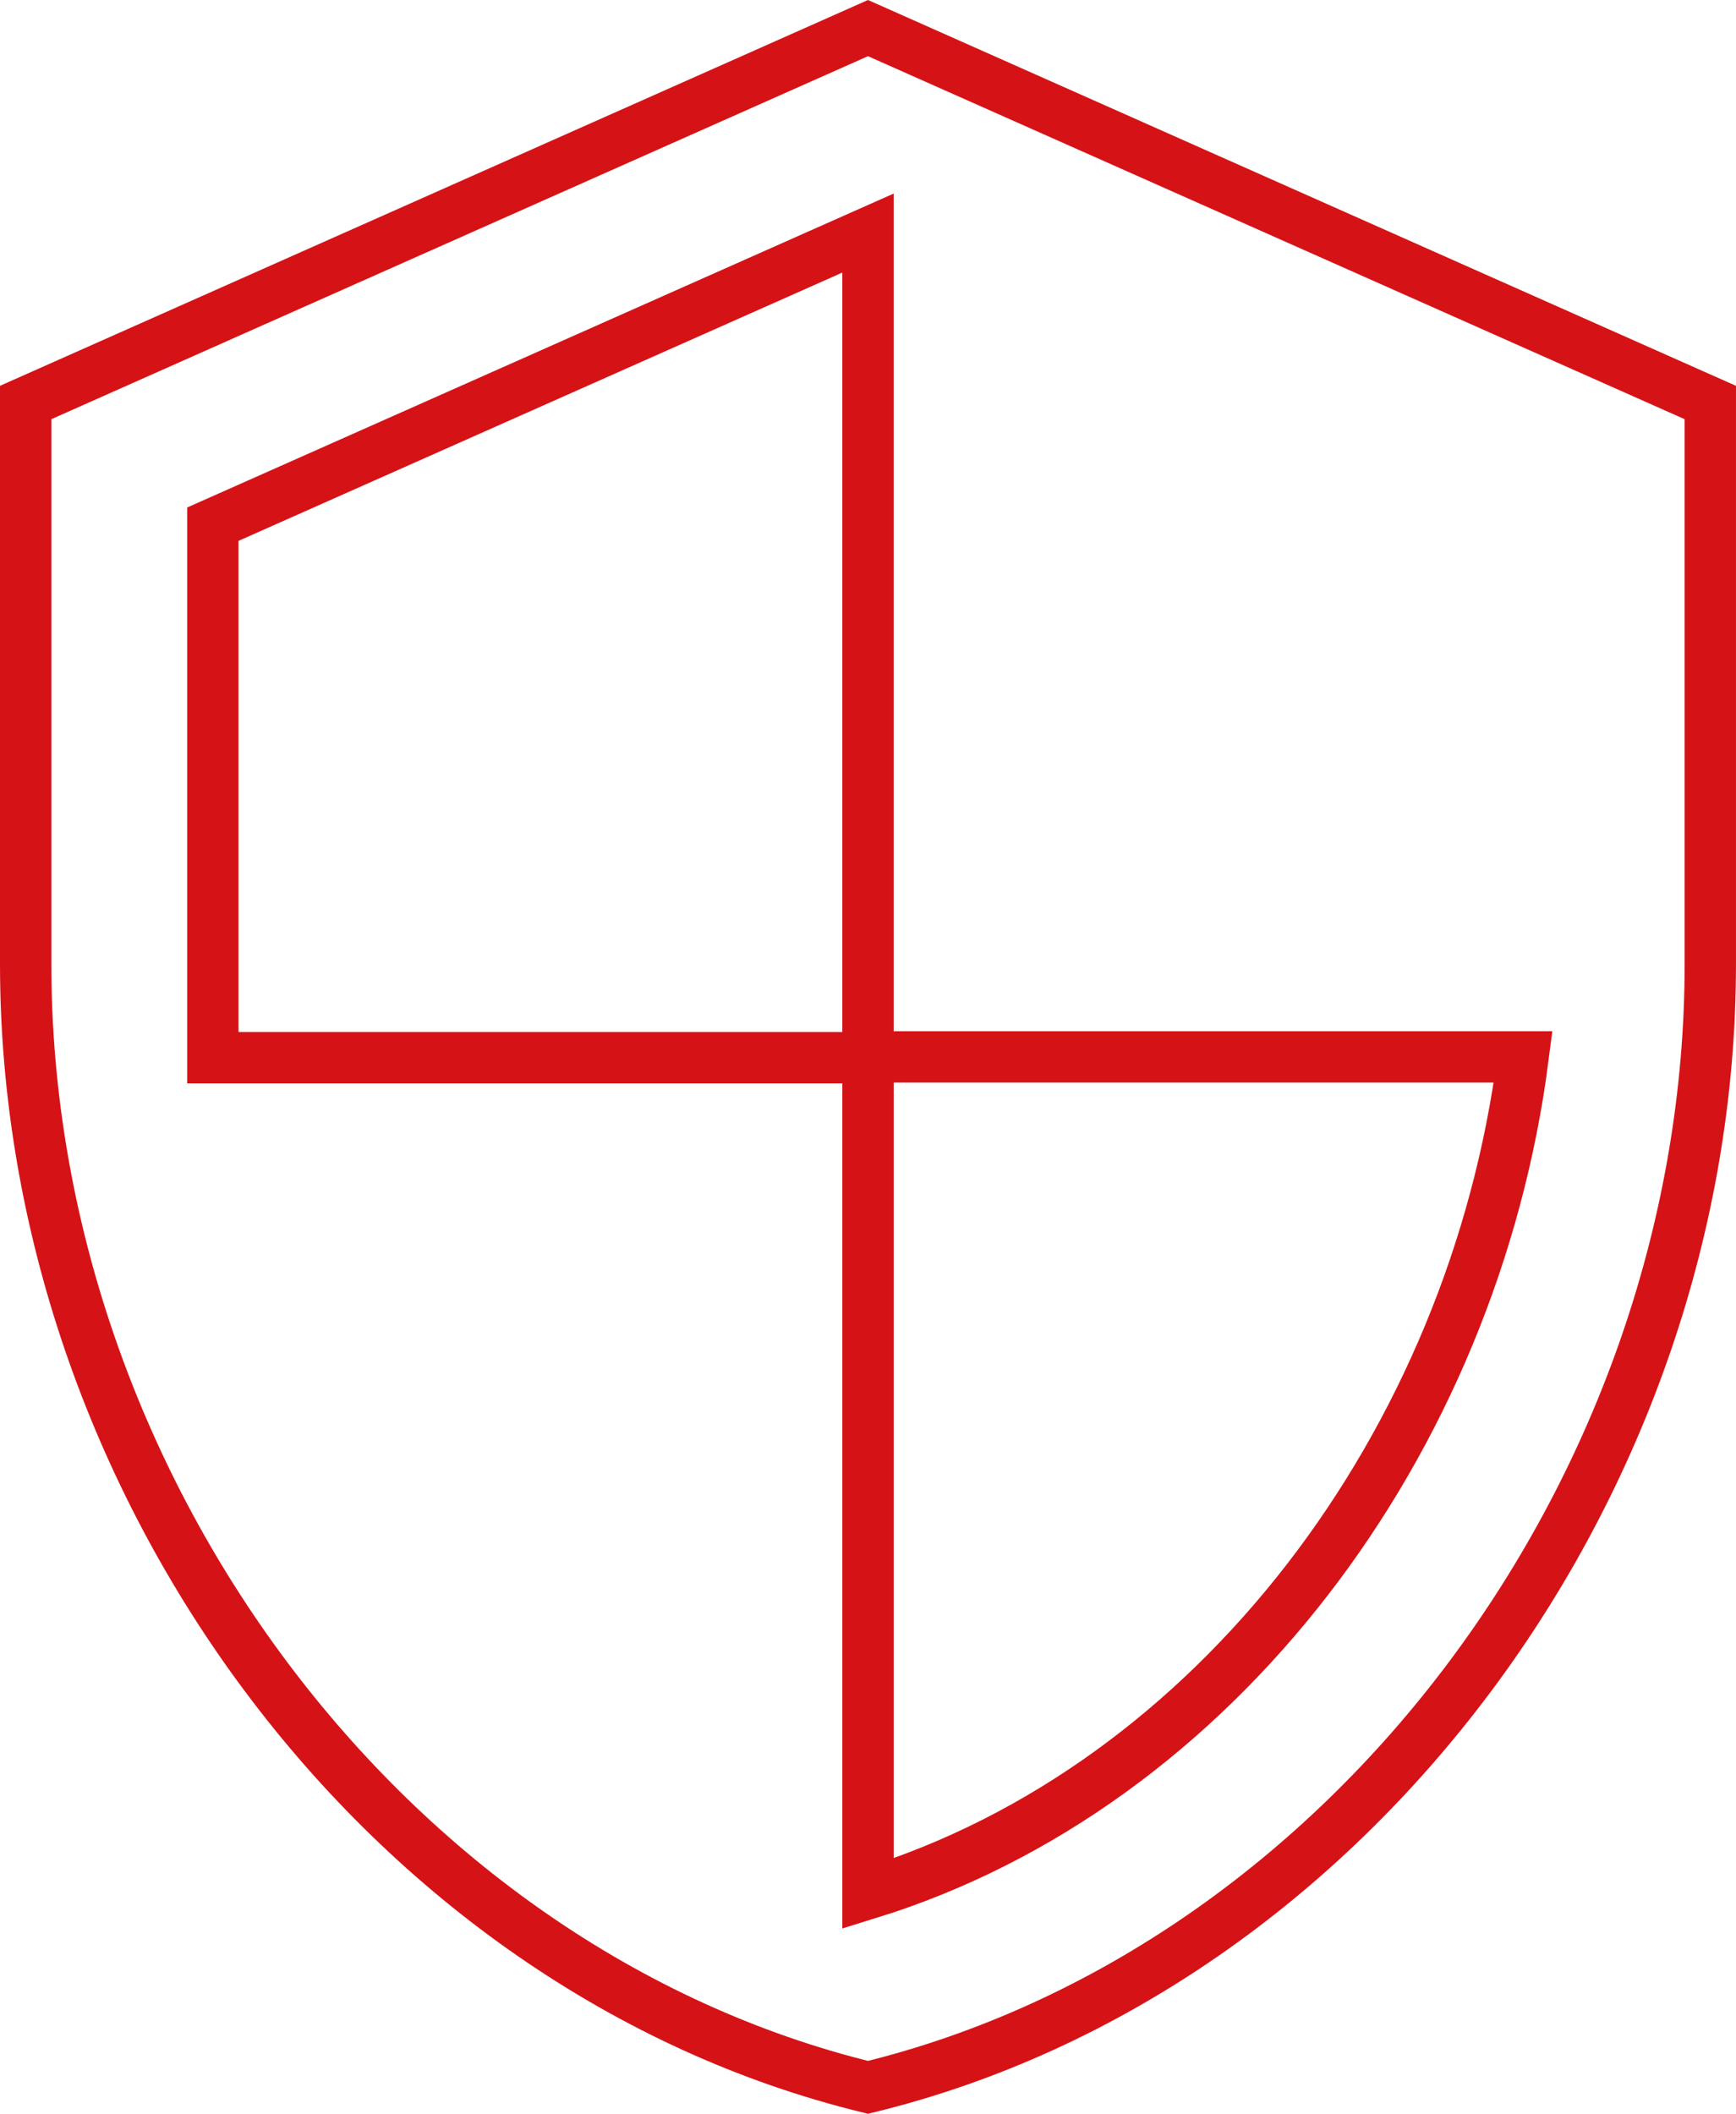 <?xml version="1.0" encoding="UTF-8"?>
<svg xmlns="http://www.w3.org/2000/svg" width="101.427" height="123.485" viewBox="0 0 101.427 123.485">
  <path id="Icon_material-security" data-name="Icon material-security" d="M53.713,1.5,4.5,23.373V56.182c0,30.348,21,58.728,49.213,65.618,28.216-6.89,49.213-35.27,49.213-65.618V23.373Zm0,60.1H91.991c-2.9,22.529-17.936,42.6-38.277,48.885V61.65H15.436V30.481L53.713,13.475Z" transform="translate(-3 0.141)" fill="none" stroke="#d51317" stroke-width="3"></path>
</svg>
